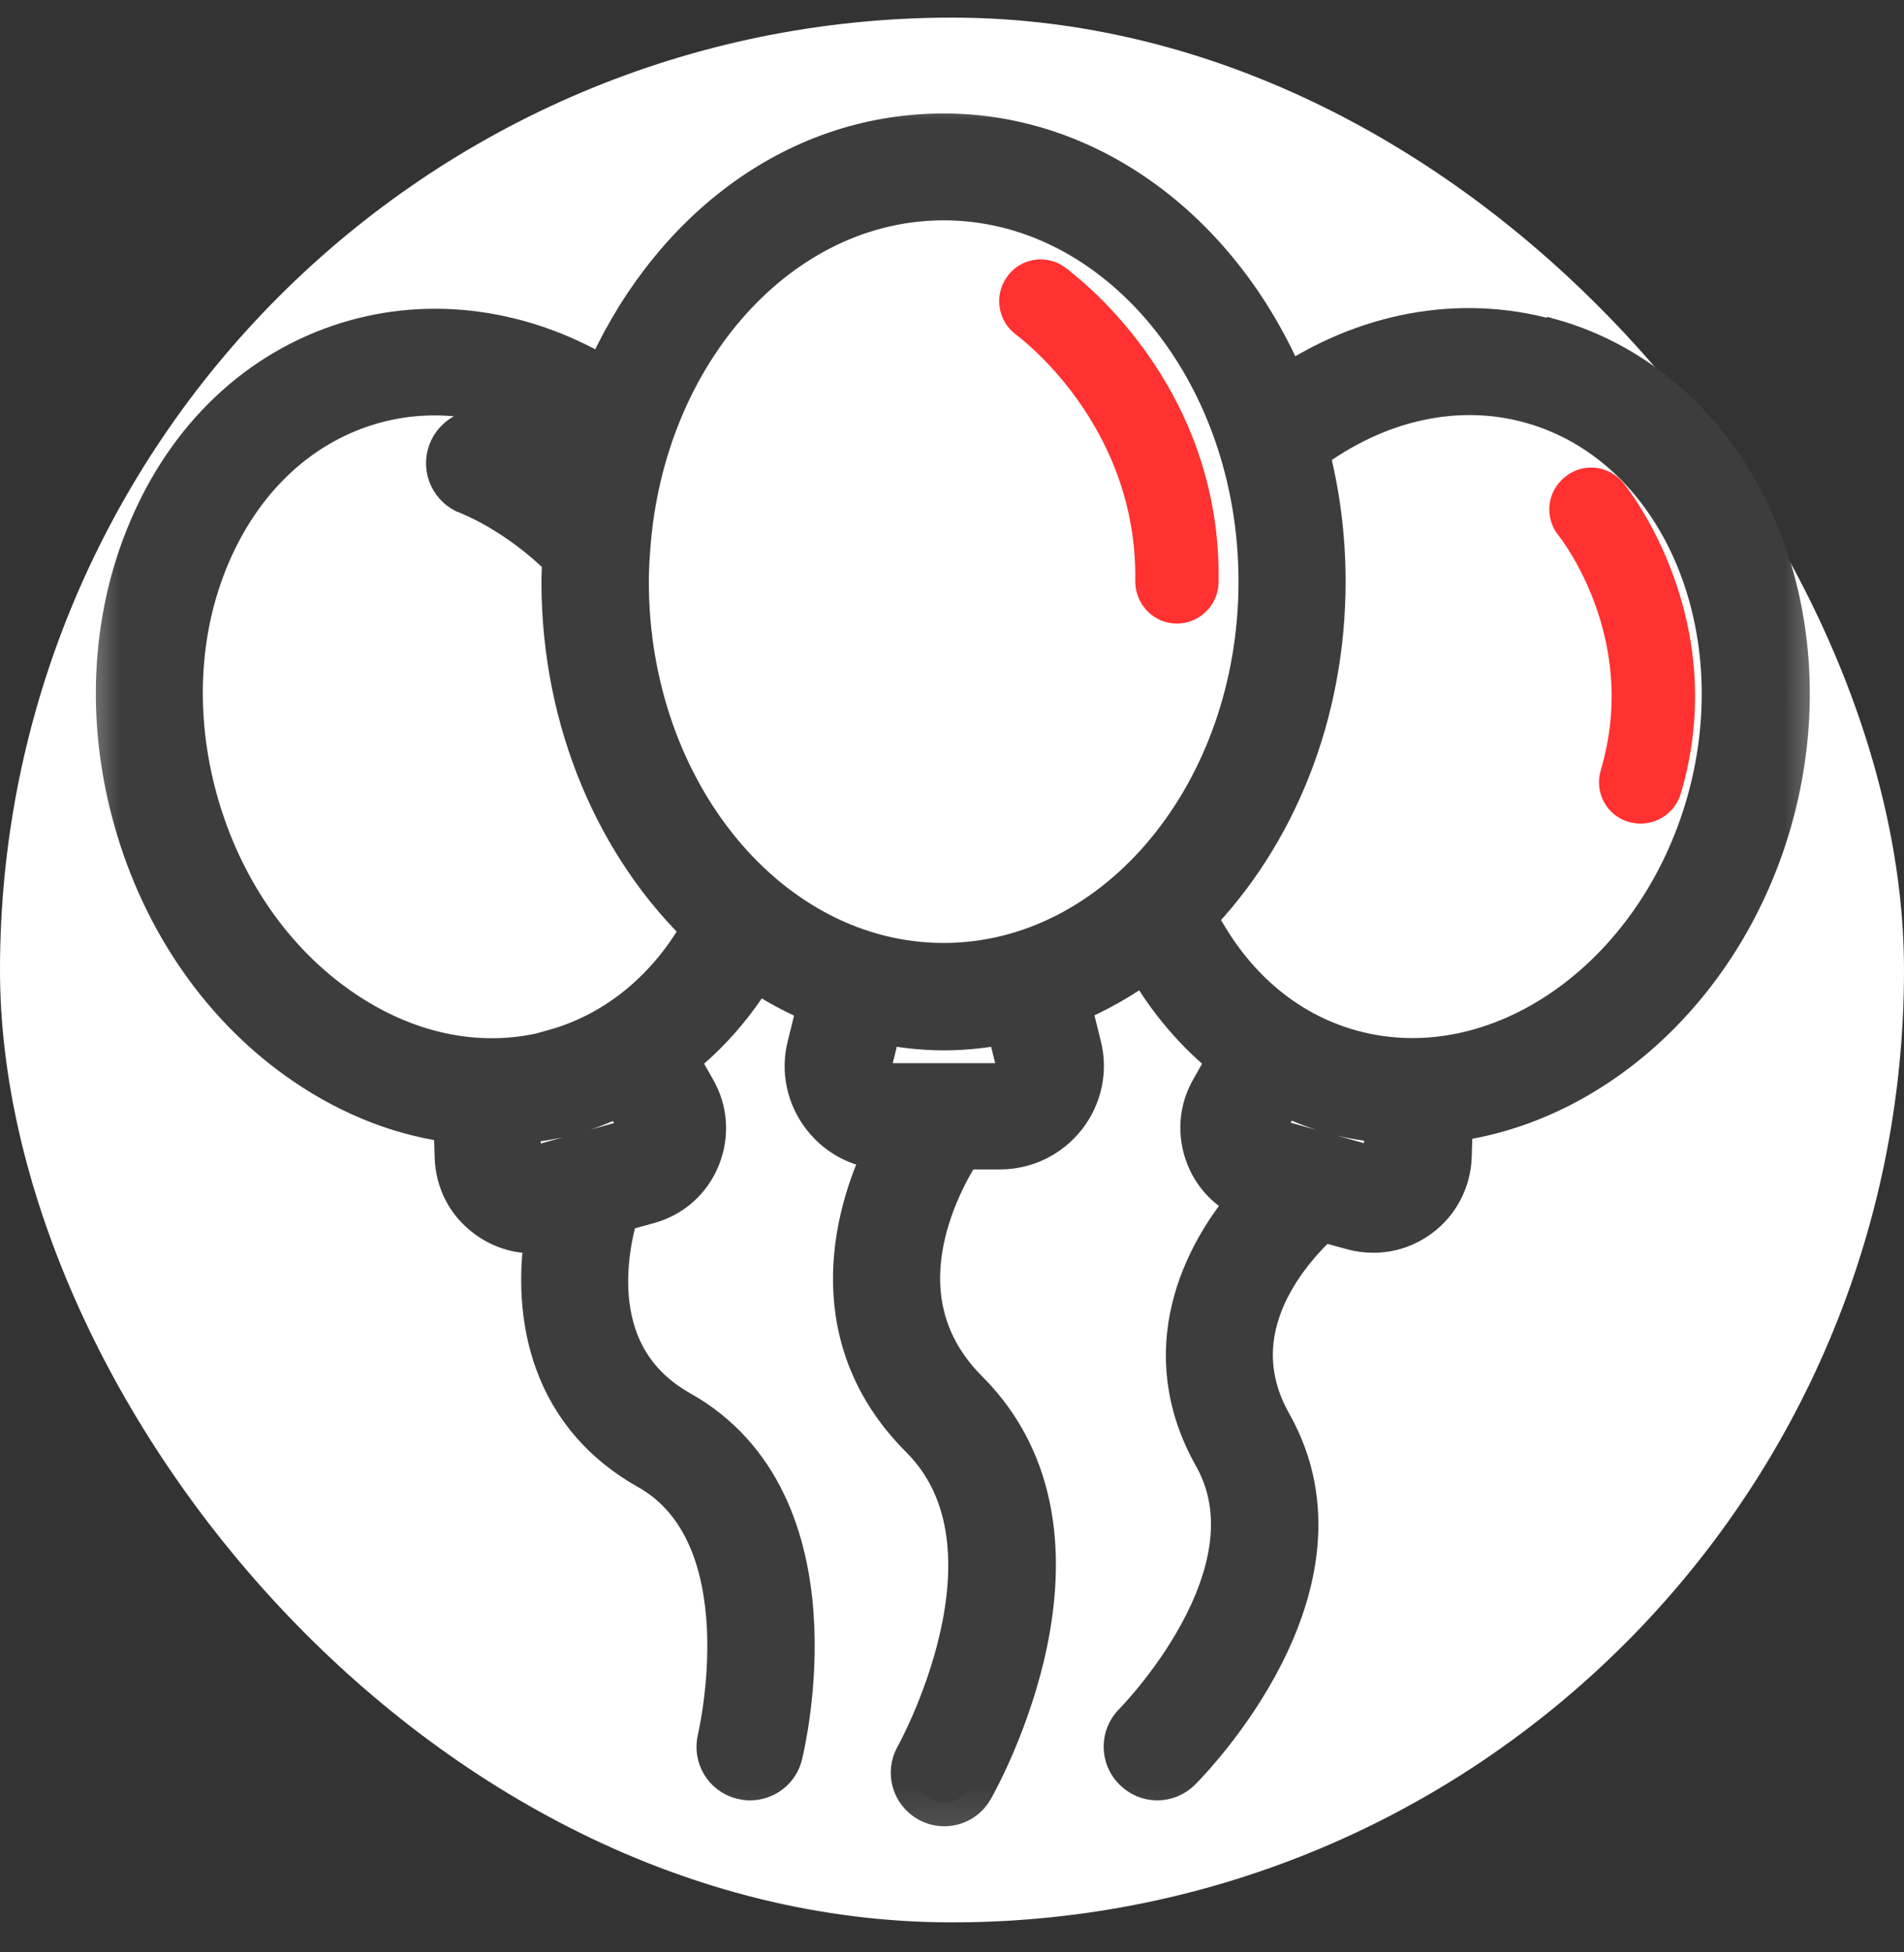 <svg width="40" height="41" viewBox="0 0 40 41" fill="none" xmlns="http://www.w3.org/2000/svg">
<rect x="0" y="0" width="40" height="41" fill="#333333" stroke="none"/>
<rect y="0.37" width="40" height="40" rx="20" fill="white"/>
<path d="M22.225 5.814C21.944 5.614 21.55 5.676 21.356 5.964C21.156 6.245 21.225 6.632 21.5 6.832C21.525 6.851 24.156 8.764 24.1 12.207C24.1 12.551 24.369 12.839 24.712 12.845H24.725C25.062 12.845 25.344 12.57 25.35 12.232C25.425 8.139 22.356 5.914 22.225 5.82V5.814Z" fill="#FF3131" stroke="#FF3131" stroke-width="0.5"/>
<path d="M32.513 7.195C30.663 6.683 28.688 7.052 26.988 8.214C25.706 5.064 22.981 2.883 19.825 2.883C16.669 2.883 14.044 4.983 12.731 8.039C11.094 7.027 9.219 6.727 7.488 7.208C5.631 7.727 4.131 9.064 3.269 10.976C2.419 12.851 2.281 15.058 2.881 17.189C3.475 19.32 4.744 21.139 6.444 22.295C7.444 22.977 8.519 23.383 9.606 23.508L9.631 24.289C9.644 24.776 9.869 25.22 10.263 25.508C10.538 25.714 10.863 25.82 11.194 25.82C11.313 25.82 11.431 25.802 11.55 25.77C11.263 27.364 11.481 29.57 13.644 30.789C16.181 32.214 15.156 36.495 15.15 36.533C15.069 36.87 15.269 37.208 15.606 37.289C15.656 37.301 15.706 37.308 15.756 37.308C16.038 37.308 16.294 37.12 16.363 36.833C16.413 36.62 17.625 31.589 14.256 29.695C12.188 28.533 12.688 26.195 12.931 25.389L13.613 25.201C14.081 25.07 14.456 24.739 14.638 24.283C14.819 23.833 14.788 23.333 14.544 22.914L14.15 22.22C14.819 21.701 15.394 21.052 15.85 20.276C16.3 20.583 16.769 20.839 17.269 21.039L17.038 21.97C16.906 22.477 17.019 23.002 17.338 23.414C17.656 23.826 18.144 24.064 18.669 24.064H18.713C17.894 25.677 17.406 28.164 19.394 30.145C21.75 32.502 19.319 36.877 19.294 36.92C19.125 37.22 19.231 37.602 19.531 37.77C19.631 37.827 19.738 37.852 19.838 37.852C20.056 37.852 20.263 37.739 20.381 37.533C20.5 37.32 23.313 32.289 20.281 29.258C18.325 27.302 19.663 24.833 20.169 24.058H21.006C21.531 24.058 22.013 23.82 22.338 23.408C22.656 22.995 22.769 22.47 22.638 21.97L22.406 21.033C23 20.795 23.563 20.47 24.088 20.083C24.563 20.945 25.175 21.658 25.894 22.22L25.506 22.908C25.263 23.326 25.231 23.826 25.413 24.276C25.588 24.708 25.938 25.026 26.375 25.17C25.3 26.383 24.344 28.383 25.563 30.545C26.994 33.077 23.9 36.208 23.869 36.239C23.625 36.483 23.625 36.877 23.869 37.12C23.994 37.245 24.15 37.308 24.313 37.308C24.475 37.308 24.631 37.245 24.75 37.127C24.906 36.97 28.55 33.295 26.65 29.933C25.481 27.864 27.125 26.127 27.75 25.564L28.431 25.752C28.569 25.789 28.713 25.808 28.856 25.808C29.188 25.808 29.513 25.701 29.788 25.495C30.175 25.208 30.406 24.758 30.419 24.276L30.444 23.483C33.425 23.12 36.181 20.67 37.163 17.164C38.4 12.72 36.331 8.239 32.544 7.183L32.513 7.195ZM13.469 23.814C13.45 23.87 13.394 23.964 13.263 24.002L11.269 24.558C11.138 24.595 11.044 24.539 10.994 24.508C10.95 24.477 10.869 24.395 10.869 24.258L10.844 23.52C11.231 23.489 11.613 23.433 11.994 23.326C12.375 23.22 12.731 23.07 13.081 22.895L13.45 23.539C13.519 23.651 13.488 23.758 13.469 23.814ZM11.663 22.12C10.169 22.539 8.569 22.233 7.144 21.258C5.688 20.264 4.6 18.695 4.081 16.845C3.563 14.995 3.675 13.089 4.406 11.483C5.119 9.914 6.331 8.82 7.825 8.402C9.294 7.989 10.906 8.302 12.3 9.245C12.213 9.552 12.138 9.864 12.075 10.183C11.15 9.452 10.338 9.158 10.288 9.139C9.963 9.02 9.606 9.195 9.488 9.514C9.369 9.839 9.538 10.195 9.863 10.314C9.875 10.314 10.925 10.72 11.894 11.708C11.888 11.877 11.875 12.039 11.875 12.214C11.875 15.152 13.038 17.77 14.844 19.483C14.119 20.808 13 21.739 11.656 22.114L11.663 22.12ZM21.331 22.658C21.25 22.764 21.125 22.826 20.994 22.826H18.663C18.531 22.826 18.406 22.764 18.325 22.658C18.275 22.595 18.2 22.464 18.25 22.283L18.469 21.408C18.913 21.502 19.369 21.558 19.831 21.558C20.294 21.558 20.75 21.502 21.194 21.408L21.413 22.289C21.456 22.464 21.381 22.595 21.338 22.658H21.331ZM19.825 20.302C16.131 20.302 13.131 16.67 13.131 12.214C13.131 11.97 13.144 11.733 13.163 11.495C13.463 7.37 16.338 4.127 19.825 4.127C23.519 4.127 26.519 7.758 26.519 12.214C26.519 16.67 23.519 20.302 19.825 20.302ZM29.15 24.258C29.15 24.389 29.069 24.47 29.025 24.502C28.981 24.539 28.881 24.589 28.75 24.552L26.756 23.995C26.625 23.958 26.575 23.864 26.55 23.808C26.525 23.758 26.5 23.651 26.569 23.526L26.931 22.889C27.281 23.064 27.638 23.208 28.019 23.314C28.4 23.42 28.788 23.477 29.169 23.508L29.15 24.252V24.258ZM35.938 16.839C34.881 20.62 31.481 22.989 28.356 22.12C26.925 21.72 25.769 20.701 25.044 19.239C26.713 17.526 27.769 15.014 27.769 12.214C27.769 11.252 27.644 10.327 27.413 9.452C28.875 8.345 30.594 7.952 32.181 8.395C35.306 9.27 36.988 13.058 35.938 16.839Z" fill="#3D3D3D"/>
<mask id="mask0_35_636" style="mask-type:luminance" maskUnits="userSpaceOnUse" x="1" y="1" width="38" height="38">
<path d="M38.514 1.883H1.514V38.883H38.514V1.883Z" fill="white"/>
<path d="M32.513 7.195C30.663 6.683 28.688 7.052 26.988 8.214C25.706 5.064 22.981 2.883 19.825 2.883C16.669 2.883 14.044 4.983 12.731 8.039C11.094 7.027 9.219 6.727 7.488 7.208C5.631 7.727 4.131 9.064 3.269 10.976C2.419 12.851 2.281 15.058 2.881 17.189C3.475 19.32 4.744 21.139 6.444 22.295C7.444 22.977 8.519 23.383 9.606 23.508L9.631 24.289C9.644 24.776 9.869 25.22 10.263 25.508C10.538 25.714 10.863 25.82 11.194 25.82C11.313 25.82 11.431 25.802 11.55 25.77C11.263 27.364 11.481 29.57 13.644 30.789C16.181 32.214 15.156 36.495 15.15 36.533C15.069 36.87 15.269 37.208 15.606 37.289C15.656 37.301 15.706 37.308 15.756 37.308C16.038 37.308 16.294 37.12 16.363 36.833C16.413 36.62 17.625 31.589 14.256 29.695C12.188 28.533 12.688 26.195 12.931 25.389L13.613 25.201C14.081 25.07 14.456 24.739 14.638 24.283C14.819 23.833 14.788 23.333 14.544 22.914L14.15 22.22C14.819 21.701 15.394 21.052 15.85 20.276C16.3 20.583 16.769 20.839 17.269 21.039L17.038 21.97C16.906 22.477 17.019 23.002 17.338 23.414C17.656 23.826 18.144 24.064 18.669 24.064H18.713C17.894 25.677 17.406 28.164 19.394 30.145C21.75 32.502 19.319 36.877 19.294 36.92C19.125 37.22 19.231 37.602 19.531 37.77C19.631 37.827 19.738 37.852 19.838 37.852C20.056 37.852 20.263 37.739 20.381 37.533C20.5 37.32 23.313 32.289 20.281 29.258C18.325 27.302 19.663 24.833 20.169 24.058H21.006C21.531 24.058 22.013 23.82 22.338 23.408C22.656 22.995 22.769 22.47 22.638 21.97L22.406 21.033C23 20.795 23.563 20.47 24.088 20.083C24.563 20.945 25.175 21.658 25.894 22.22L25.506 22.908C25.263 23.326 25.231 23.826 25.413 24.276C25.588 24.708 25.938 25.026 26.375 25.17C25.3 26.383 24.344 28.383 25.563 30.545C26.994 33.077 23.9 36.208 23.869 36.239C23.625 36.483 23.625 36.877 23.869 37.12C23.994 37.245 24.15 37.308 24.313 37.308C24.475 37.308 24.631 37.245 24.75 37.127C24.906 36.97 28.55 33.295 26.65 29.933C25.481 27.864 27.125 26.127 27.75 25.564L28.431 25.752C28.569 25.789 28.713 25.808 28.856 25.808C29.188 25.808 29.513 25.701 29.788 25.495C30.175 25.208 30.406 24.758 30.419 24.276L30.444 23.483C33.425 23.12 36.181 20.67 37.163 17.164C38.4 12.72 36.331 8.239 32.544 7.183L32.513 7.195ZM13.469 23.814C13.45 23.87 13.394 23.964 13.263 24.002L11.269 24.558C11.138 24.595 11.044 24.539 10.994 24.508C10.95 24.477 10.869 24.395 10.869 24.258L10.844 23.52C11.231 23.489 11.613 23.433 11.994 23.326C12.375 23.22 12.731 23.07 13.081 22.895L13.45 23.539C13.519 23.651 13.488 23.758 13.469 23.814ZM11.663 22.12C10.169 22.539 8.569 22.233 7.144 21.258C5.688 20.264 4.6 18.695 4.081 16.845C3.563 14.995 3.675 13.089 4.406 11.483C5.119 9.914 6.331 8.82 7.825 8.402C9.294 7.989 10.906 8.302 12.3 9.245C12.213 9.552 12.138 9.864 12.075 10.183C11.15 9.452 10.338 9.158 10.288 9.139C9.963 9.02 9.606 9.195 9.488 9.514C9.369 9.839 9.538 10.195 9.863 10.314C9.875 10.314 10.925 10.72 11.894 11.708C11.888 11.877 11.875 12.039 11.875 12.214C11.875 15.152 13.038 17.77 14.844 19.483C14.119 20.808 13 21.739 11.656 22.114L11.663 22.12ZM21.331 22.658C21.25 22.764 21.125 22.826 20.994 22.826H18.663C18.531 22.826 18.406 22.764 18.325 22.658C18.275 22.595 18.2 22.464 18.25 22.283L18.469 21.408C18.913 21.502 19.369 21.558 19.831 21.558C20.294 21.558 20.75 21.502 21.194 21.408L21.413 22.289C21.456 22.464 21.381 22.595 21.338 22.658H21.331ZM19.825 20.302C16.131 20.302 13.131 16.67 13.131 12.214C13.131 11.97 13.144 11.733 13.163 11.495C13.463 7.37 16.338 4.127 19.825 4.127C23.519 4.127 26.519 7.758 26.519 12.214C26.519 16.67 23.519 20.302 19.825 20.302ZM29.15 24.258C29.15 24.389 29.069 24.47 29.025 24.502C28.981 24.539 28.881 24.589 28.75 24.552L26.756 23.995C26.625 23.958 26.575 23.864 26.55 23.808C26.525 23.758 26.5 23.651 26.569 23.526L26.931 22.889C27.281 23.064 27.638 23.208 28.019 23.314C28.4 23.42 28.788 23.477 29.169 23.508L29.15 24.252V24.258ZM35.938 16.839C34.881 20.62 31.481 22.989 28.356 22.12C26.925 21.72 25.769 20.701 25.044 19.239C26.713 17.526 27.769 15.014 27.769 12.214C27.769 11.252 27.644 10.327 27.413 9.452C28.875 8.345 30.594 7.952 32.181 8.395C35.306 9.27 36.988 13.058 35.938 16.839Z" fill="black"/>
</mask>
<g mask="url(#mask0_35_636)">
<path d="M32.513 7.195C30.663 6.683 28.688 7.052 26.988 8.214C25.706 5.064 22.981 2.883 19.825 2.883C16.669 2.883 14.044 4.983 12.731 8.039C11.094 7.027 9.219 6.727 7.488 7.208C5.631 7.727 4.131 9.064 3.269 10.976C2.419 12.851 2.281 15.058 2.881 17.189C3.475 19.32 4.744 21.139 6.444 22.295C7.444 22.977 8.519 23.383 9.606 23.508L9.631 24.289C9.644 24.776 9.869 25.22 10.263 25.508C10.538 25.714 10.863 25.82 11.194 25.82C11.313 25.82 11.431 25.802 11.55 25.77C11.263 27.364 11.481 29.57 13.644 30.789C16.181 32.214 15.156 36.495 15.15 36.533C15.069 36.87 15.269 37.208 15.606 37.289C15.656 37.301 15.706 37.308 15.756 37.308C16.038 37.308 16.294 37.12 16.363 36.833C16.413 36.62 17.625 31.589 14.256 29.695C12.188 28.533 12.688 26.195 12.931 25.389L13.613 25.201C14.081 25.07 14.456 24.739 14.638 24.283C14.819 23.833 14.788 23.333 14.544 22.914L14.15 22.22C14.819 21.701 15.394 21.052 15.85 20.276C16.3 20.583 16.769 20.839 17.269 21.039L17.038 21.97C16.906 22.477 17.019 23.002 17.338 23.414C17.656 23.826 18.144 24.064 18.669 24.064H18.713C17.894 25.677 17.406 28.164 19.394 30.145C21.75 32.502 19.319 36.877 19.294 36.92C19.125 37.22 19.231 37.602 19.531 37.77C19.631 37.827 19.738 37.852 19.838 37.852C20.056 37.852 20.263 37.739 20.381 37.533C20.5 37.32 23.313 32.289 20.281 29.258C18.325 27.302 19.663 24.833 20.169 24.058H21.006C21.531 24.058 22.013 23.82 22.338 23.408C22.656 22.995 22.769 22.47 22.638 21.97L22.406 21.033C23 20.795 23.563 20.47 24.088 20.083C24.563 20.945 25.175 21.658 25.894 22.22L25.506 22.908C25.263 23.326 25.231 23.826 25.413 24.276C25.588 24.708 25.938 25.026 26.375 25.17C25.3 26.383 24.344 28.383 25.563 30.545C26.994 33.077 23.9 36.208 23.869 36.239C23.625 36.483 23.625 36.877 23.869 37.12C23.994 37.245 24.15 37.308 24.313 37.308C24.475 37.308 24.631 37.245 24.75 37.127C24.906 36.97 28.55 33.295 26.65 29.933C25.481 27.864 27.125 26.127 27.75 25.564L28.431 25.752C28.569 25.789 28.713 25.808 28.856 25.808C29.188 25.808 29.513 25.701 29.788 25.495C30.175 25.208 30.406 24.758 30.419 24.276L30.444 23.483C33.425 23.12 36.181 20.67 37.163 17.164C38.4 12.72 36.331 8.239 32.544 7.183L32.513 7.195ZM13.469 23.814C13.45 23.87 13.394 23.964 13.263 24.002L11.269 24.558C11.138 24.595 11.044 24.539 10.994 24.508C10.95 24.477 10.869 24.395 10.869 24.258L10.844 23.52C11.231 23.489 11.613 23.433 11.994 23.326C12.375 23.22 12.731 23.07 13.081 22.895L13.45 23.539C13.519 23.651 13.488 23.758 13.469 23.814ZM11.663 22.12C10.169 22.539 8.569 22.233 7.144 21.258C5.688 20.264 4.6 18.695 4.081 16.845C3.563 14.995 3.675 13.089 4.406 11.483C5.119 9.914 6.331 8.82 7.825 8.402C9.294 7.989 10.906 8.302 12.3 9.245C12.213 9.552 12.138 9.864 12.075 10.183C11.15 9.452 10.338 9.158 10.288 9.139C9.963 9.02 9.606 9.195 9.488 9.514C9.369 9.839 9.538 10.195 9.863 10.314C9.875 10.314 10.925 10.72 11.894 11.708C11.888 11.877 11.875 12.039 11.875 12.214C11.875 15.152 13.038 17.77 14.844 19.483C14.119 20.808 13 21.739 11.656 22.114L11.663 22.12ZM21.331 22.658C21.25 22.764 21.125 22.826 20.994 22.826H18.663C18.531 22.826 18.406 22.764 18.325 22.658C18.275 22.595 18.2 22.464 18.25 22.283L18.469 21.408C18.913 21.502 19.369 21.558 19.831 21.558C20.294 21.558 20.75 21.502 21.194 21.408L21.413 22.289C21.456 22.464 21.381 22.595 21.338 22.658H21.331ZM19.825 20.302C16.131 20.302 13.131 16.67 13.131 12.214C13.131 11.97 13.144 11.733 13.163 11.495C13.463 7.37 16.338 4.127 19.825 4.127C23.519 4.127 26.519 7.758 26.519 12.214C26.519 16.67 23.519 20.302 19.825 20.302ZM29.15 24.258C29.15 24.389 29.069 24.47 29.025 24.502C28.981 24.539 28.881 24.589 28.75 24.552L26.756 23.995C26.625 23.958 26.575 23.864 26.55 23.808C26.525 23.758 26.5 23.651 26.569 23.526L26.931 22.889C27.281 23.064 27.638 23.208 28.019 23.314C28.4 23.42 28.788 23.477 29.169 23.508L29.15 24.252V24.258ZM35.938 16.839C34.881 20.62 31.481 22.989 28.356 22.12C26.925 21.72 25.769 20.701 25.044 19.239C26.713 17.526 27.769 15.014 27.769 12.214C27.769 11.252 27.644 10.327 27.413 9.452C28.875 8.345 30.594 7.952 32.181 8.395C35.306 9.27 36.988 13.058 35.938 16.839Z" stroke="#3D3D3D"/>
</g>
<path d="M33.031 10.214C32.762 10.433 32.719 10.82 32.937 11.089C33.012 11.183 34.725 13.37 33.869 16.245C33.769 16.577 33.956 16.927 34.287 17.02C34.35 17.039 34.406 17.045 34.469 17.045C34.737 17.045 34.987 16.87 35.069 16.602C36.119 13.083 34.006 10.414 33.912 10.302C33.694 10.033 33.306 9.989 33.037 10.208L33.031 10.214Z" fill="#FF3131" stroke="#FF3131" stroke-width="0.5"/>
</svg>
